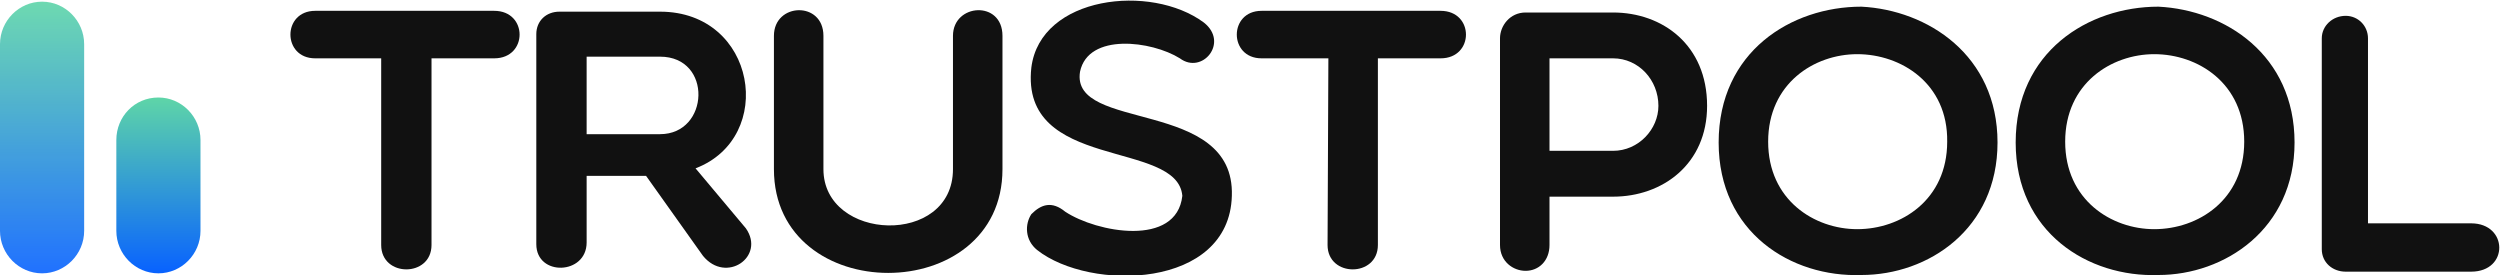 <?xml version="1.0" encoding="utf-8"?>
<!-- Generator: Adobe Illustrator 27.9.0, SVG Export Plug-In . SVG Version: 6.00 Build 0)  -->
<svg version="1.1" id="Layer_1" xmlns="http://www.w3.org/2000/svg" xmlns:xlink="http://www.w3.org/1999/xlink" x="0px" y="0px" viewBox="0 0 303 33" style="enable-background:new 0 0 303 33;" xml:space="preserve" width="300px" height="33px" preserveAspectRatio="none">
<style type="text/css">
	.st0{opacity:0.9;}
	.st1{fill:url(#SVGID_1_);}
	.st2{fill:url(#SVGID_00000108990707387413724630000011476682207022188679_);}
	.st3{fill:#111111;}
</style>
<g class="st0">
	
		<linearGradient id="SVGID_1_" gradientUnits="userSpaceOnUse" x1="5.111" y1="33.681" x2="5.111" y2="1.101" gradientTransform="matrix(1 0 0 -1 0 33.89)">
		<stop  offset="0" style="stop-color:#5ED5A8"/>
		<stop  offset="1" style="stop-color:#0862FF"/>
	</linearGradient>
	<path class="st1" d="M5.1,0.2L5.1,0.2c2.8,0,5.1,2.3,5.1,5.1v22.4c0,2.8-2.3,5.1-5.1,5.1h0c-2.8,0-5.1-2.3-5.1-5.1V5.3
		C0,2.5,2.3,0.2,5.1,0.2z"/>
</g>
<g>
	
		<linearGradient id="SVGID_00000046322507506601380690000009436374203182796464_" gradientUnits="userSpaceOnUse" x1="19.165" y1="22.183" x2="19.165" y2="1.102" gradientTransform="matrix(1 0 0 -1 0 33.89)">
		<stop  offset="0" style="stop-color:#5ED5A8"/>
		<stop  offset="1" style="stop-color:#0862FF"/>
	</linearGradient>
	<path style="fill:url(#SVGID_00000046322507506601380690000009436374203182796464_);" d="M19.2,11.7L19.2,11.7
		c2.8,0,5.1,2.3,5.1,5.1v10.9c0,2.8-2.3,5.1-5.1,5.1h0c-2.8,0-5.1-2.3-5.1-5.1V16.8C14.1,14,16.3,11.7,19.2,11.7z"/>
</g>
<path class="st3" d="M46.2,7h-8c-4,0-4-5.7,0-5.7h21.7C64,1.3,64,7,59.9,7h-7.6v22.4c0,3.9-6.1,3.9-6.1,0V7z"/>
<path class="st3" d="M65,29.3V4.1c0-1.6,1.2-2.7,2.8-2.7H80c11.7,0,14.1,15.1,4.3,18.8l6.1,7.2c2.4,3.4-2.4,6.7-5.2,3.3l-6.9-9.6
	h-7.2v8C71.1,33,65,33.2,65,29.3z M80,16.1c6,0,6.4-9.3,0-9.3h-8.9v9.3H80z"/>
<path class="st3" d="M115.5,4.3c0-3.9,6-4.3,6,0v16c0,16.6-27.7,16.6-27.7,0v-16c0-4,6-4.2,6,0v16c0,8.7,15.7,9.3,15.7,0L115.5,4.3
	L115.5,4.3z"/>
<path class="st3" d="M125,8.1c1.1-8.6,14.5-10.1,20.9-5.4c3.1,2.4-0.2,6.3-2.9,4.3c-3.4-2.1-11.1-3.1-12.1,1.6
	c-1.2,7.3,18.8,3.1,18.4,14.9c-0.3,11.2-17.2,11.5-23.6,6.5c-1.5-1.2-1.5-3.1-0.7-4.3c1.2-1.2,2.5-1.6,4.1-0.3
	c3.8,2.5,13.5,4.3,14.2-1.9C142.7,16.7,123.6,20.6,125,8.1z"/>
<path class="st3" d="M161,7h-8.1c-4,0-4-5.7,0-5.7h21.7c4.1,0,4.1,5.7,0,5.7H167v22.4c0,3.9-6.1,3.9-6.1,0L161,7L161,7z"/>
<path class="st3" d="M184.9,1.5h10.6c6,0,11.4,3.9,11.4,11.2c0,7-5.4,10.9-11.4,10.9h-7.7v5.8c0,1.9-1.3,3.1-2.9,3.1
	c-1.5,0-3.1-1.1-3.1-3.1V4.6C181.8,3.1,183,1.5,184.9,1.5z M187.8,18.1h7.7c3.1,0,5.5-2.6,5.5-5.4c0-3.1-2.4-5.7-5.5-5.7h-7.7V18.1z
	"/>
<path class="st3" d="M225.6,33c-8.5,0.3-17.3-5.1-17.3-15.9c0-10.9,8.8-16.3,17.3-16.3c8,0.4,16.5,5.8,16.5,16.3
	C242.1,27.5,233.7,33,225.6,33z M225.1,6.5c-5.2,0-10.8,3.5-10.8,10.5c0,7,5.6,10.5,10.8,10.5c5.3,0,10.9-3.5,10.9-10.5
	C236.1,10,230.4,6.5,225.1,6.5z"/>
<path class="st3" d="M261.6,33c-8.5,0.3-17.3-5.1-17.3-15.9c0-10.9,8.8-16.3,17.3-16.3c8.1,0.4,16.5,5.8,16.5,16.3
	C278.1,27.5,269.6,33,261.6,33z M261.1,6.5c-5.2,0-10.8,3.5-10.8,10.5c0,7,5.6,10.5,10.8,10.5c5.3,0,10.9-3.5,10.9-10.5
	C272,10,266.4,6.5,261.1,6.5z"/>
<path class="st3" d="M281.4,4.6c0-1.5,1.3-2.7,2.9-2.7c1.5,0,2.7,1.2,2.7,2.7v22.2h12.5c4.5,0,4.6,5.8,0,5.8h-15.2
	c-1.6,0-2.9-1.1-2.9-2.7V4.6z"/>
</svg>
